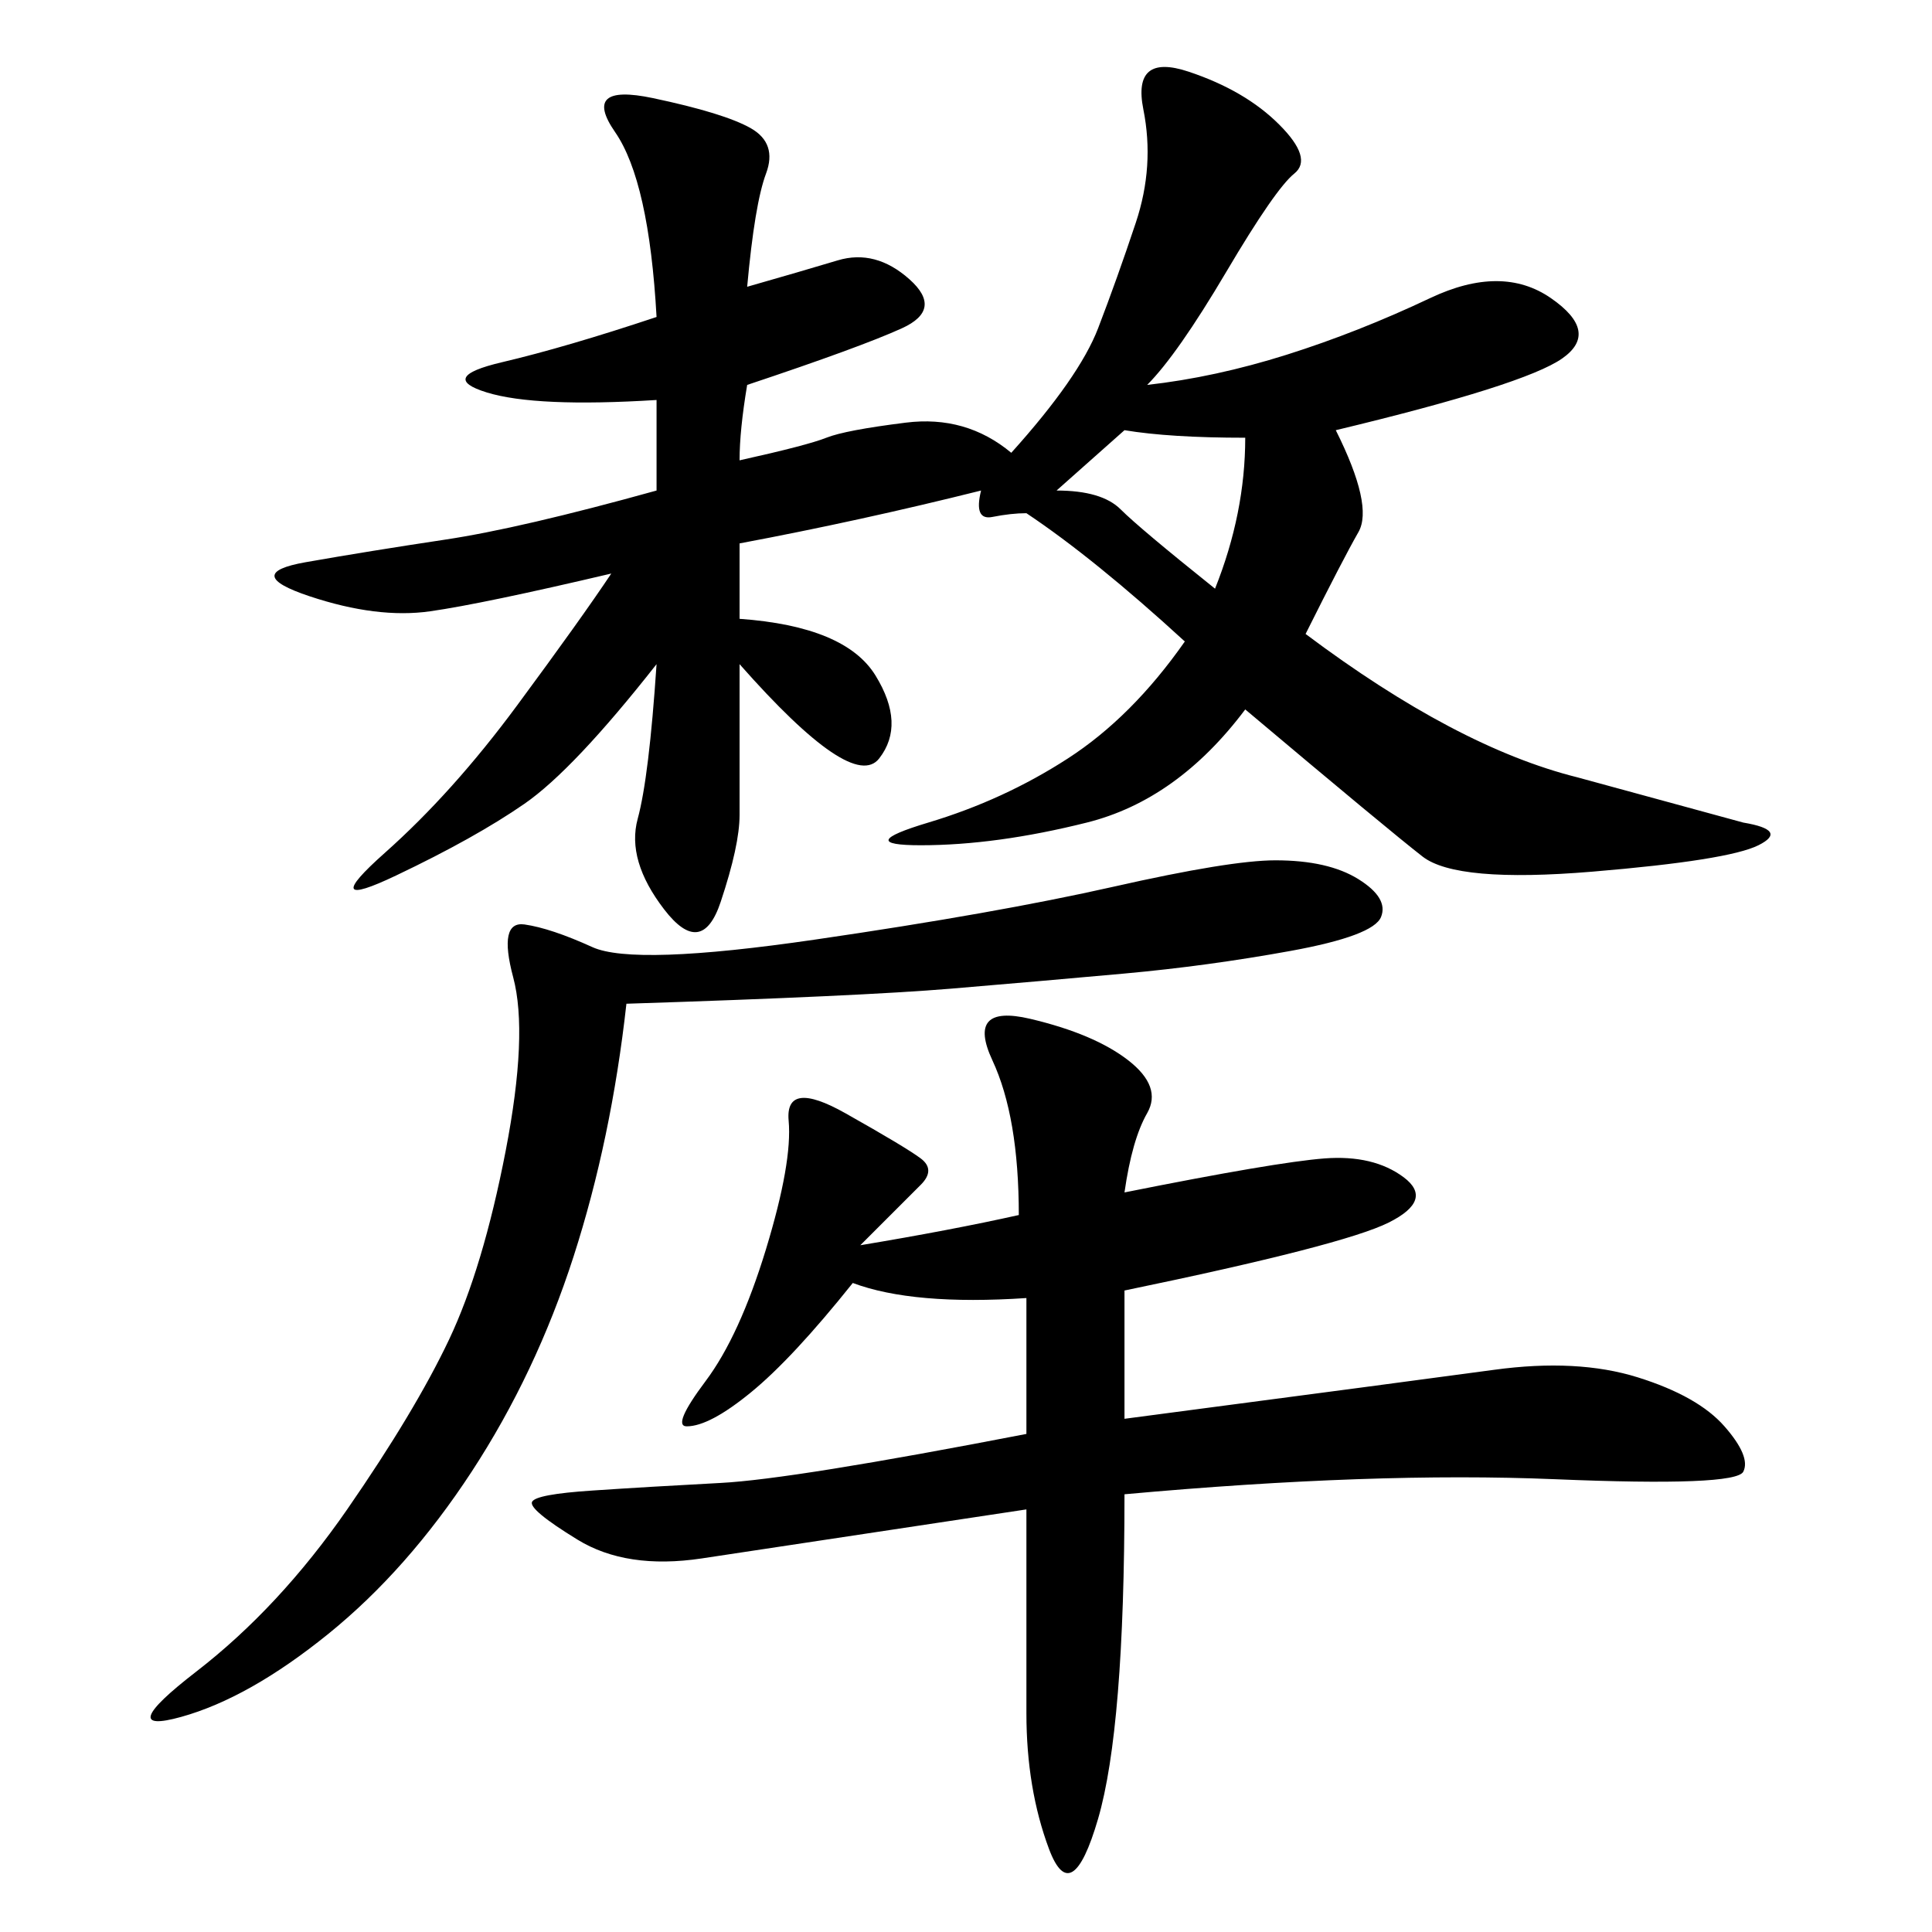 <svg xmlns="http://www.w3.org/2000/svg" xmlns:xlink="http://www.w3.org/1999/xlink" width="300" height="300"><path d="M101.95 103.13Q89.06 119.53 81.45 124.80Q73.83 130.08 61.52 135.94Q49.22 141.80 59.77 132.42Q70.31 123.05 80.27 109.57Q90.23 96.09 94.92 89.06L94.92 89.06Q75 93.75 66.80 94.92Q58.59 96.09 48.05 92.58Q37.50 89.06 47.46 87.30Q57.42 85.55 69.14 83.79Q80.86 82.03 101.95 76.17L101.95 76.17L101.95 62.11Q83.20 63.28 75.59 60.94Q67.97 58.59 77.93 56.25Q87.89 53.91 101.95 49.22L101.95 49.22Q100.78 28.13 95.51 20.51Q90.23 12.89 101.37 15.23Q112.50 17.58 116.60 19.92Q120.70 22.27 118.95 26.95Q117.19 31.64 116.02 44.53L116.02 44.53Q124.22 42.19 130.08 40.43Q135.94 38.67 141.21 43.36Q146.48 48.05 140.04 50.98Q133.59 53.91 116.02 59.77L116.02 59.77Q114.84 66.80 114.84 71.48L114.84 71.48Q125.39 69.14 128.32 67.97Q131.25 66.80 140.63 65.63Q150 64.45 157.03 70.31L157.03 70.31Q167.58 58.59 170.51 50.98Q173.44 43.36 176.37 34.57Q179.30 25.78 177.54 16.99Q175.78 8.20 184.57 11.13Q193.36 14.06 198.63 19.34Q203.91 24.61 200.98 26.95Q198.05 29.30 190.43 42.19Q182.81 55.08 178.13 59.77L178.13 59.77Q188.67 58.59 199.80 55.08Q210.94 51.56 222.07 46.29Q233.20 41.02 240.82 46.29Q248.44 51.56 242.58 55.66Q236.72 59.77 207.42 66.80L207.42 66.80Q213.28 78.52 210.94 82.62Q208.59 86.72 202.73 98.44L202.73 98.44Q226.17 116.02 244.92 120.70L244.92 120.70L270.70 127.73Q277.73 128.91 273.05 131.25Q268.36 133.59 247.27 135.35Q226.17 137.11 220.90 133.01Q215.63 128.91 193.36 110.16L193.36 110.16Q182.81 124.22 168.75 127.73Q154.69 131.25 142.97 131.25L142.97 131.25Q132.42 131.25 144.14 127.73Q155.86 124.22 165.82 117.77Q175.78 111.33 183.98 99.61L183.98 99.61Q169.92 86.72 159.38 79.69L159.38 79.69Q157.03 79.69 154.10 80.27Q151.17 80.86 152.34 76.17L152.34 76.17Q133.59 80.86 114.84 84.38L114.84 84.38L114.84 96.09Q131.25 97.27 135.94 104.88Q140.63 112.50 136.52 117.77Q132.42 123.05 114.84 103.13L114.84 103.13L114.84 126.56Q114.84 131.25 111.91 140.04Q108.98 148.83 103.13 141.21Q97.27 133.59 99.02 127.15Q100.78 120.70 101.95 103.13L101.95 103.13ZM174.61 185.16Q198.05 180.47 205.66 179.88Q213.28 179.30 217.97 182.81Q222.66 186.33 215.63 189.84Q208.59 193.36 174.61 200.39L174.61 200.39L174.61 220.31Q219.14 214.45 232.03 212.70Q244.92 210.94 254.30 213.87Q263.67 216.80 267.77 221.48Q271.88 226.17 270.70 228.52Q269.53 230.86 241.41 229.69Q213.28 228.52 174.61 232.03L174.61 232.03Q174.61 268.36 170.51 282.42Q166.41 296.48 162.89 287.11Q159.38 277.73 159.38 266.02L159.38 266.02L159.38 234.38Q120.70 240.23 108.98 241.99Q97.27 243.75 89.65 239.06Q82.03 234.38 82.62 233.20Q83.20 232.03 91.99 231.45Q100.78 230.86 111.91 230.27Q123.05 229.69 159.38 222.66L159.38 222.66L159.38 201.56Q141.80 202.73 132.42 199.22L132.42 199.22Q123.05 210.94 116.60 216.21Q110.16 221.48 106.64 221.48L106.64 221.48Q104.30 221.48 109.57 214.45Q114.84 207.42 118.95 193.95Q123.05 180.47 122.46 174.02Q121.88 167.58 131.25 172.85Q140.63 178.13 142.97 179.88Q145.31 181.64 142.97 183.98L142.97 183.98L133.59 193.36Q147.66 191.02 158.20 188.67L158.20 188.67Q158.20 173.44 154.10 164.65Q150 155.86 159.96 158.20Q169.92 160.55 175.20 164.65Q180.47 168.75 178.13 172.85Q175.78 176.95 174.61 185.16L174.61 185.16ZM97.27 155.86Q94.92 176.95 89.06 195.12Q83.20 213.28 73.24 228.52Q63.28 243.75 50.98 253.71Q38.67 263.67 28.13 266.60Q17.58 269.53 30.47 259.57Q43.36 249.61 53.91 234.38Q64.45 219.14 69.73 208.01Q75 196.88 78.52 178.71Q82.03 160.55 79.69 151.76Q77.34 142.97 81.45 143.55Q85.55 144.14 91.99 147.07Q98.44 150 126.56 145.90Q154.69 141.80 172.85 137.70Q191.02 133.59 198.05 133.59L198.05 133.59Q206.25 133.59 210.94 136.52Q215.63 139.45 214.45 142.38Q213.28 145.31 200.39 147.66Q187.50 150 174.61 151.17Q161.72 152.34 147.66 153.52Q133.59 154.69 97.27 155.86L97.27 155.86ZM164.06 76.17Q171.09 76.17 174.02 79.10Q176.95 82.03 188.67 91.41L188.67 91.41Q193.36 79.69 193.36 67.97L193.36 67.97Q181.64 67.97 174.61 66.80L174.61 66.80L164.06 76.17Z"/></svg>